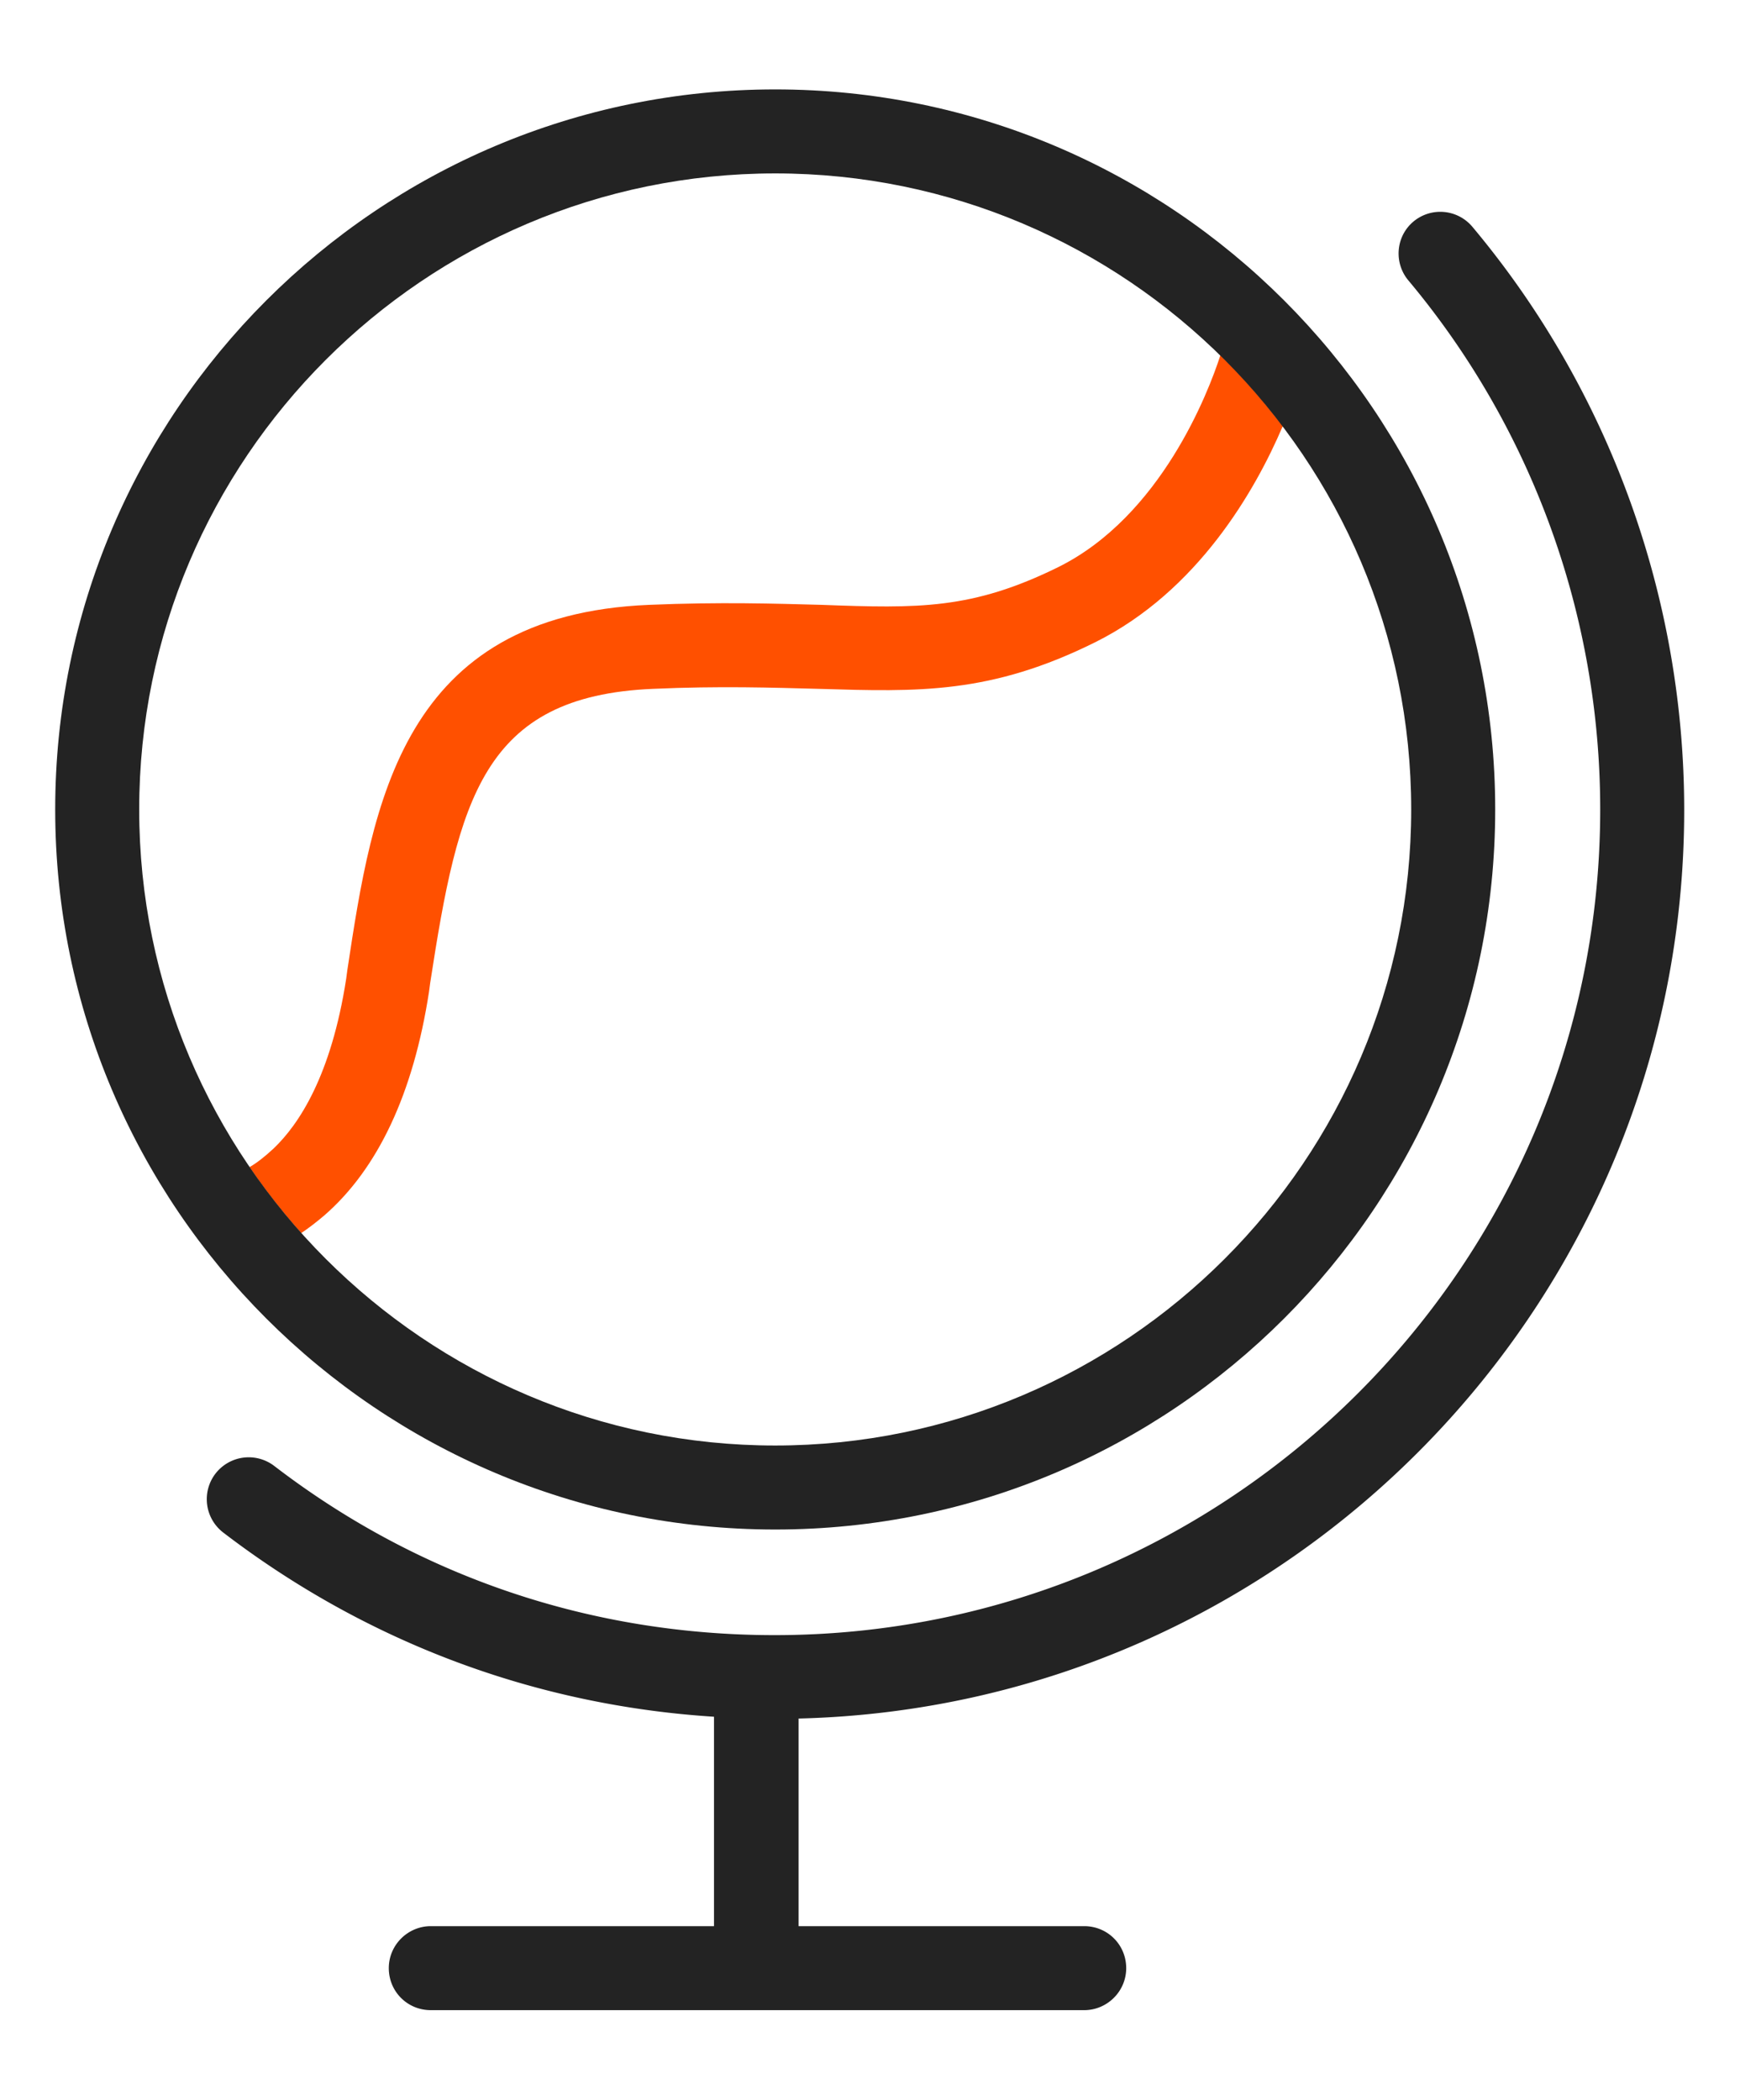 <svg xmlns="http://www.w3.org/2000/svg" viewBox="0 0 29 35"><path d="M28.07 13.5c0-3.55-1.25-7-3.53-9.72a.698.698 0 0 0-.98-.09c-.3.25-.33.69-.09.98 2.07 2.47 3.2 5.6 3.2 8.82 0 7.59-6.17 13.76-13.76 13.76-3.05 0-5.93-.97-8.34-2.82a.7.7 0 0 0-.98.13.7.7 0 0 0 .13.98c2.39 1.83 5.2 2.88 8.18 3.07v3.49H7.18c-.38 0-.7.31-.7.7s.31.7.7.7h10.89c.38 0 .7-.31.7-.7s-.31-.7-.7-.7h-4.76v-3.46c8.18-.2 14.76-6.92 14.76-15.14Z" style="fill:#232323"/><path d="m7.15 16.53.02-.15c.47-3.05.87-4.78 3.71-4.9 1.12-.05 2-.02 2.77 0 1.66.05 2.86.09 4.61-.78 1.7-.85 2.66-2.52 3.12-3.6-.32-.42-.67-.82-1.04-1.18-.2.62-.99 2.68-2.7 3.53-1.44.71-2.33.69-3.95.63-.75-.02-1.69-.05-2.87 0-4.13.17-4.61 3.31-5.03 6.08l-.02.15c-.25 1.62-.79 2.43-1.21 2.83-.15.14-.28.24-.4.31.26.39.55.75.86 1.1.12-.08.25-.18.38-.29.9-.78 1.49-2.04 1.75-3.73Z" style="fill:#ff5000"/><path d="M12.92 25.49c-6.62 0-12-5.38-12-12s5.38-12 12-12 12 5.38 12 12-5.38 12-12 12Zm0-22.6c-5.85 0-10.6 4.76-10.6 10.6s4.76 10.6 10.6 10.6 10.6-4.76 10.6-10.6-4.75-10.6-10.6-10.6Z" style="fill:#232323"/></svg>
